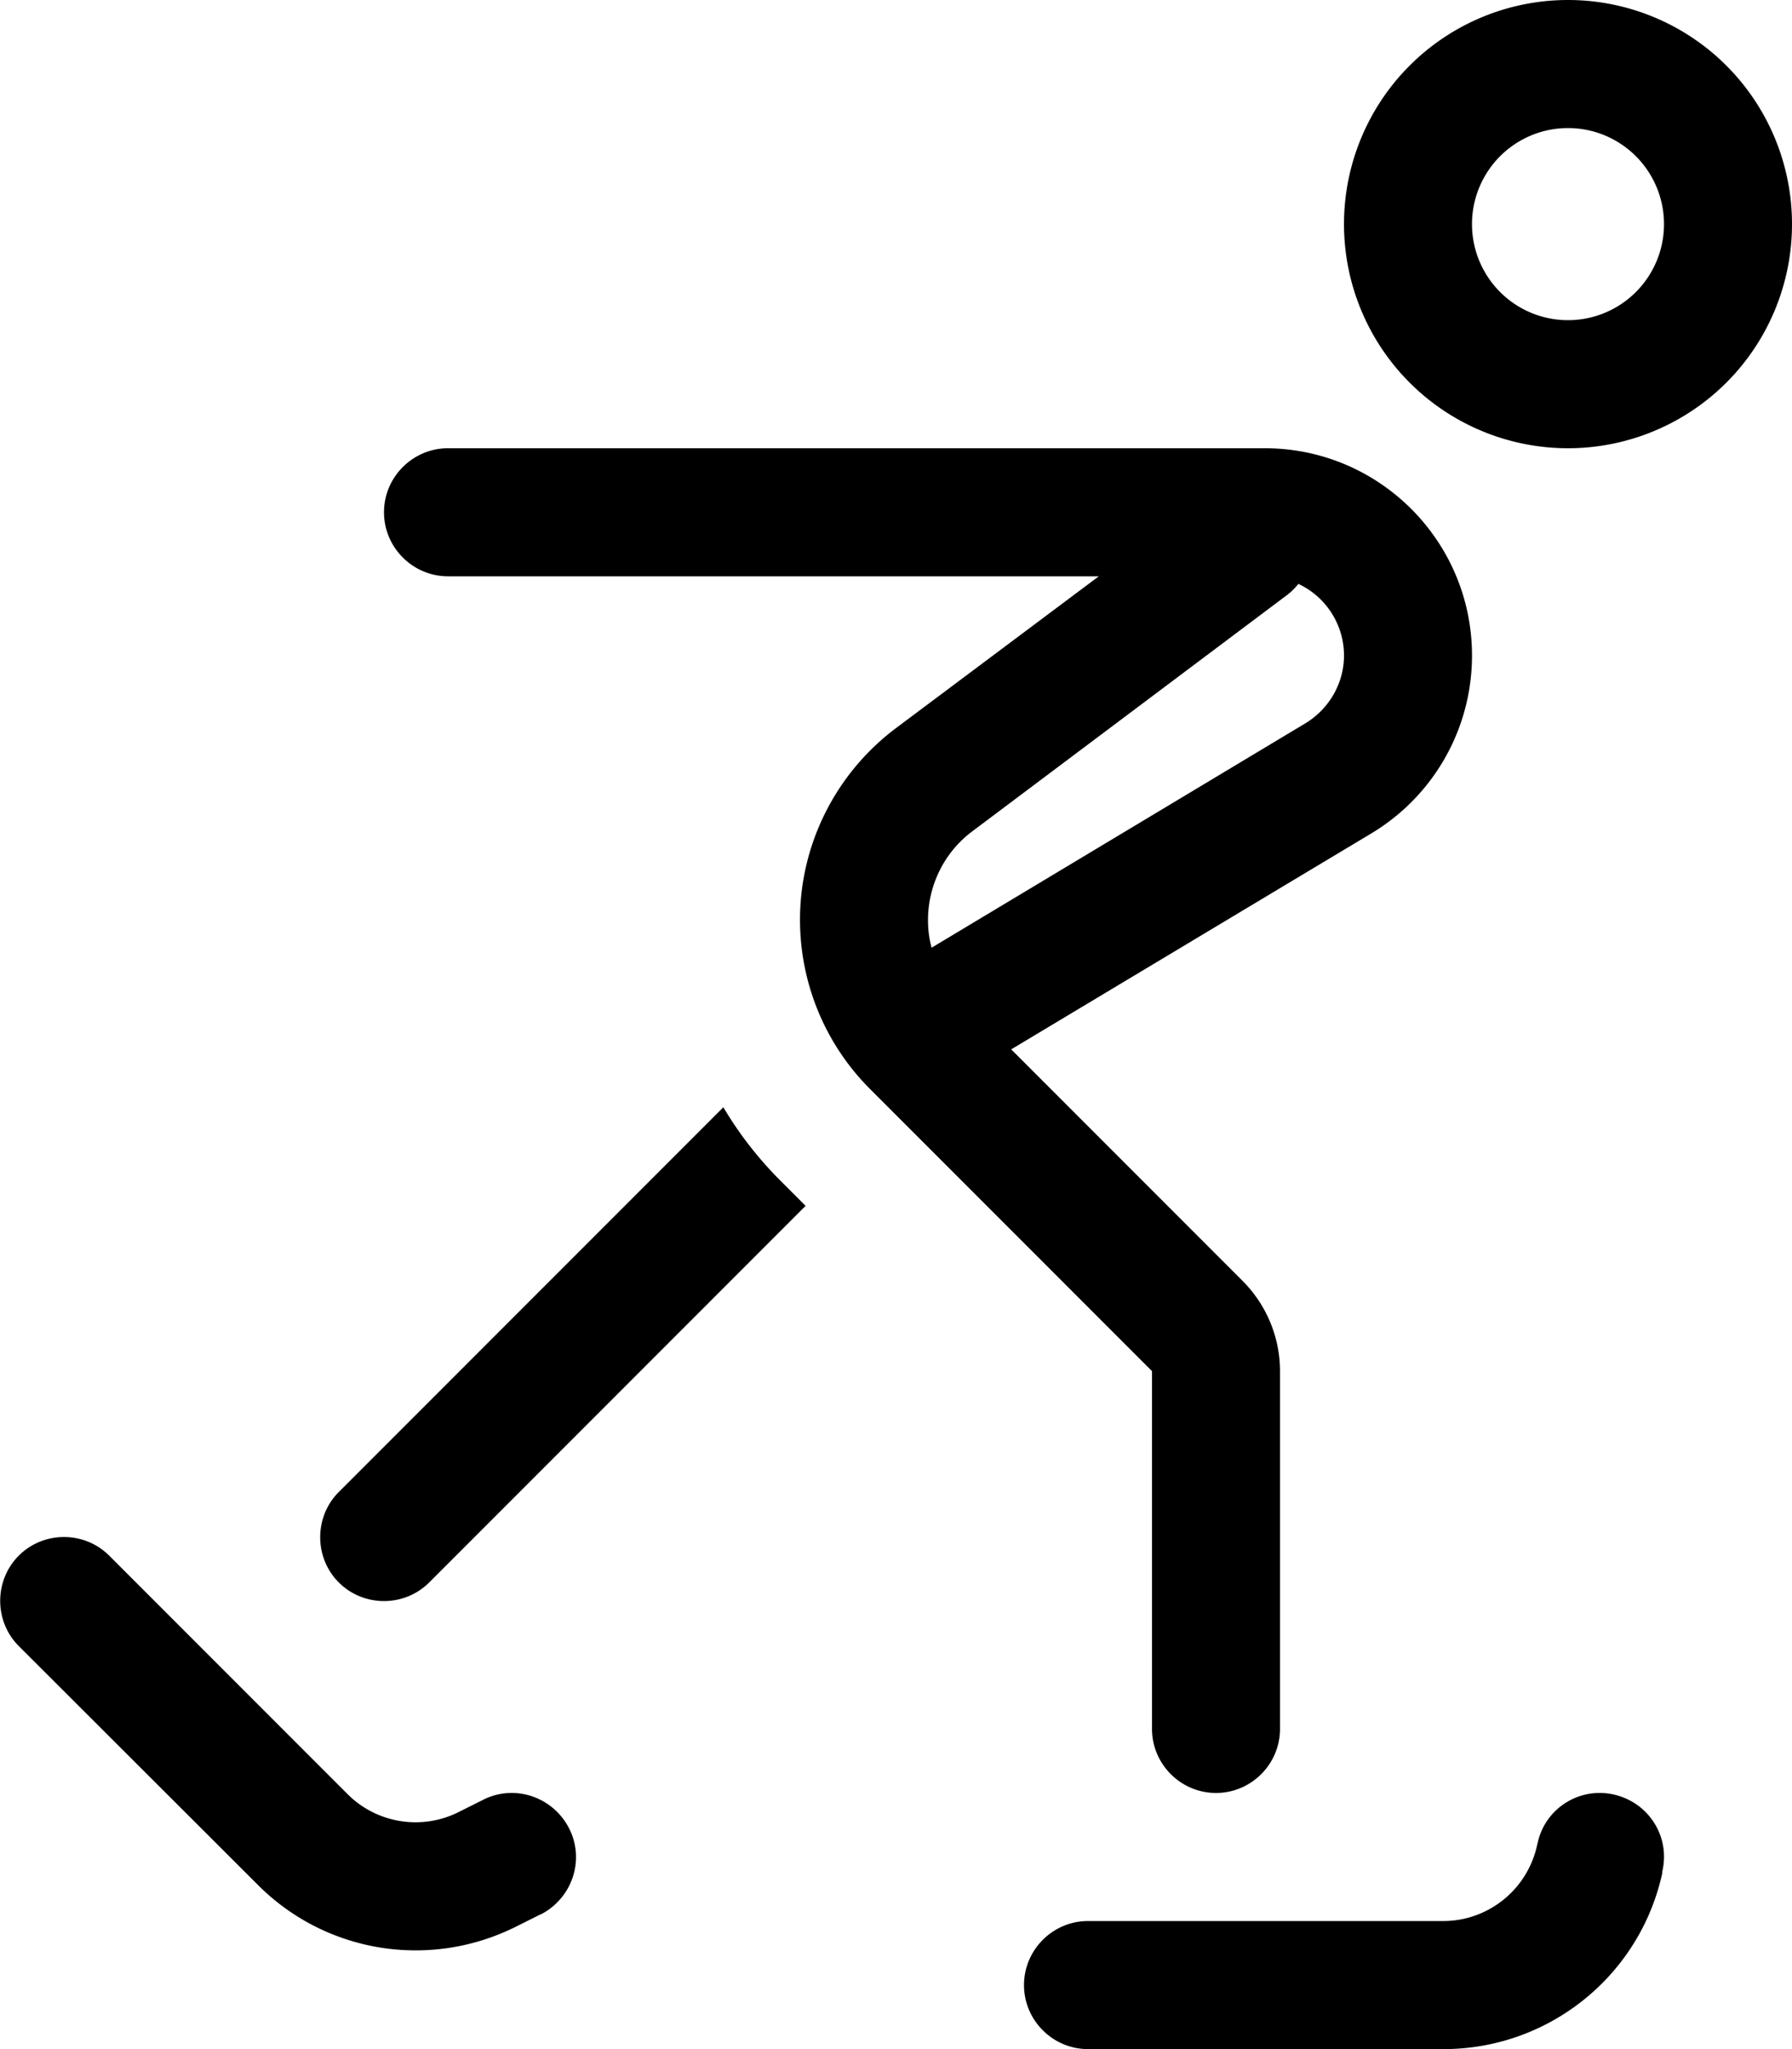 <svg xmlns="http://www.w3.org/2000/svg" viewBox="0 0 448 512"><!--! Font Awesome Pro 6.5.2 by @fontawesome - https://fontawesome.com License - https://fontawesome.com/license (Commercial License) Copyright 2024 Fonticons, Inc. --><path d="M392 80a24 24 0 1 0 0-48 24 24 0 1 0 0 48zm0-80a56 56 0 1 1 0 112A56 56 0 1 1 392 0zM135.2 478.3l-6.2 3.1c-21.6 10.8-47.6 6.6-64.6-10.5L4.7 411.3c-6.2-6.2-6.2-16.4 0-22.6s16.4-6.2 22.6 0l59.6 59.6c7.3 7.3 18.5 9.1 27.7 4.5l6.2-3.1c7.9-4 17.5-.7 21.5 7.2s.7 17.5-7.2 21.5zm280.4-10.4l-.4 1.7c-6.2 24.9-28.6 42.4-54.3 42.4H272c-8.8 0-16-7.2-16-16s7.2-16 16-16h88.8c11 0 20.6-7.5 23.3-18.2l.4-1.7c2.1-8.6 10.8-13.8 19.4-11.6s13.8 10.8 11.6 19.4zM274.7 144H112c-8.8 0-16-7.2-16-16s7.2-16 16-16H316.2c28.6 0 51.8 23.2 51.8 51.8c0 18.2-9.5 35-25.1 44.4l-90.1 54L310.6 320c6 6 9.4 14.1 9.4 22.6V432c0 8.8-7.2 16-16 16s-16-7.2-16-16V342.6l-70.5-70.5c-11.2-11.2-17.5-26.4-17.5-42.3c0-18.8 8.9-36.5 23.9-47.8L274.7 144zm49.9 1.9c-.9 1.1-1.9 2.1-3 2.9l-78.5 58.9c-7 5.2-11.1 13.5-11.1 22.2c0 2.4 .3 4.7 .9 6.9l93.5-56.1c5.9-3.6 9.6-10 9.6-16.9c0-7.9-4.7-14.8-11.4-17.9zM180.8 276.6c3.9 6.6 8.7 12.8 14.2 18.3l6.4 6.4-94.1 94.1c-6.2 6.2-16.4 6.2-22.6 0s-6.2-16.4 0-22.6l96.1-96.1z"/></svg>